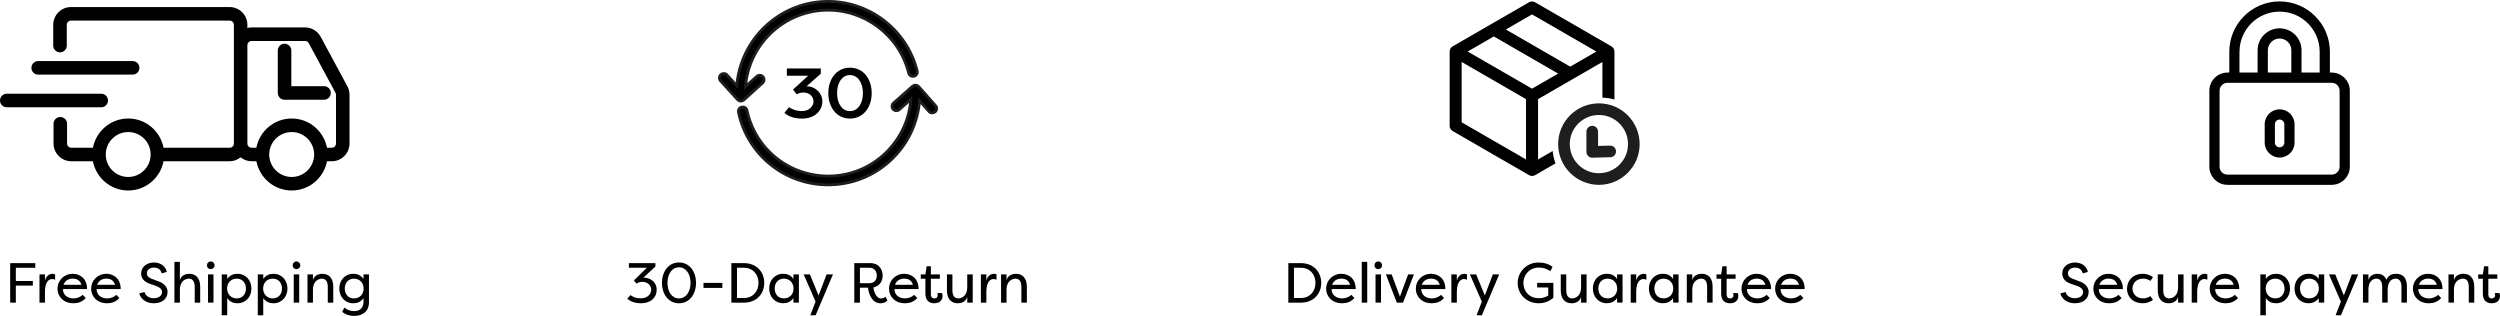 <svg id="_图层_2" data-name="图层 2" xmlns="http://www.w3.org/2000/svg" viewBox="0 0 885.86 111.94">
  <defs>
    <style>
      .cls-1 {
        stroke: #1e1e1e;
        stroke-miterlimit: 10;
      }

      .cls-2 {
        fill: #1e1e1e;
      }
    </style>
  </defs>
  <g id="_图层_1-2" data-name="图层 1">
    <g>
      <path d="m3.61,107.24v-14h8.9v1.64h-6.9v4.68h6.02v1.64h-6.02v6.04h-2Z"></path>
      <path d="m15.93,99.5c.34-1.6,1.42-2.48,2.68-2.48.38,0,.62.08.92.22v1.9c-.32-.18-.68-.26-1.06-.26-.66,0-2.54.34-2.54,4.58v3.78h-1.94v-10h1.94v2.26Z"></path>
      <path d="m30.39,105.6c-1.28,1.44-2.88,1.86-4.38,1.86-3.48,0-5.64-2.36-5.64-5.18s2.26-5.26,5.38-5.26c2.64,0,5.1,1.7,5.1,5.4h-8.54c-.06,1.92,1.5,3.32,3.72,3.32,1.22,0,2.3-.42,3.28-1.26l1.08,1.12Zm-7.9-4.68h6.36c-.54-1.82-1.96-2.2-3.06-2.2-1.16,0-2.66.46-3.3,2.2Z"></path>
      <path d="m42.31,105.6c-1.28,1.44-2.88,1.86-4.38,1.86-3.48,0-5.64-2.36-5.64-5.18s2.26-5.26,5.38-5.26c2.64,0,5.1,1.7,5.1,5.4h-8.54c-.06,1.92,1.5,3.32,3.72,3.32,1.22,0,2.3-.42,3.28-1.26l1.08,1.12Zm-7.9-4.68h6.36c-.54-1.82-1.96-2.2-3.06-2.2-1.16,0-2.66.46-3.3,2.2Z"></path>
      <path d="m51.22,103.48c.26,1.18,1.48,2.2,3.24,2.2s2.96-.92,2.96-2.14c0-1.12-.92-1.78-2.06-2.2l-2.1-.72c-2.76-.9-3.24-2.52-3.24-3.74,0-2.4,2.12-3.86,4.5-3.86,2.5,0,4.16,1.38,4.58,3.32l-1.8.54c-.34-1.42-1.34-2.06-2.78-2.06-1.34,0-2.48.74-2.48,2.02,0,.62.18,1.36,1.82,2l2.12.8c2.3.7,3.4,2.3,3.4,3.76,0,2.48-1.94,4.06-4.88,4.06-2.78,0-4.68-1.56-5.16-3.5l1.88-.48Z"></path>
      <path d="m69,101.6c0-2.12-.98-2.86-2.04-2.86s-3.22.72-3.22,3.86v4.64h-1.94v-14.46h1.94v6.46c.42-1.44,1.7-2.22,3.36-2.22,2.16,0,3.84,1.36,3.84,4.58v5.64h-1.94v-5.64Z"></path>
      <path d="m74.67,92.65c.78,0,1.36.58,1.36,1.36s-.58,1.34-1.36,1.34-1.34-.56-1.34-1.34.56-1.36,1.34-1.36Zm.98,4.58h-1.94v10h1.94v-10Z"></path>
      <path d="m84.13,107.46c-1.36,0-2.66-.46-3.62-1.82v6.08h-1.94v-14.48h1.94v1.6c.96-1.36,2.26-1.82,3.62-1.82,3,0,4.96,2.34,4.96,5.22s-1.96,5.22-4.96,5.22Zm-.24-1.72c2.08,0,3.26-1.6,3.26-3.5s-1.18-3.5-3.26-3.5-3.42,1.48-3.42,3.5,1.44,3.5,3.42,3.5Z"></path>
      <path d="m96.9,107.46c-1.36,0-2.66-.46-3.62-1.82v6.08h-1.94v-14.48h1.94v1.6c.96-1.36,2.26-1.82,3.62-1.82,3,0,4.96,2.34,4.96,5.22s-1.96,5.22-4.96,5.22Zm-.24-1.72c2.08,0,3.26-1.6,3.26-3.5s-1.18-3.5-3.26-3.5-3.42,1.48-3.42,3.5,1.44,3.5,3.42,3.5Z"></path>
      <path d="m105.04,92.65c.78,0,1.36.58,1.36,1.36s-.58,1.34-1.36,1.34-1.34-.56-1.34-1.34.56-1.36,1.34-1.36Zm.98,4.58h-1.94v10h1.94v-10Z"></path>
      <path d="m116.15,101.6c0-2.12-.98-2.86-2.04-2.86s-3.22.72-3.22,3.86v4.64h-1.94v-10h1.94v2c.42-1.44,1.7-2.22,3.36-2.22,2.16,0,3.84,1.36,3.84,4.58v5.64h-1.94v-5.64Z"></path>
      <path d="m130.74,107.16c0,3.32-2.48,4.78-5.22,4.78-2.1,0-3.32-.66-4.28-1.44l.78-1.52c1.02.88,2.22,1.26,3.5,1.26,1.94,0,3.28-1.1,3.28-3.26v-1.34c-.96,1.36-2.26,1.82-3.62,1.82-3,0-4.96-2.34-4.96-5.22s1.96-5.22,4.96-5.22c1.36,0,2.66.46,3.62,1.82v-1.6h1.94v9.92Zm-5.32-8.42c-2.08,0-3.26,1.6-3.26,3.5s1.18,3.5,3.26,3.5,3.42-1.48,3.42-3.5-1.4-3.5-3.42-3.5Z"></path>
    </g>
    <g>
      <path d="m114.82,30.54h-11.59v-12.64c0-1.32-1.07-2.4-2.4-2.4s-2.4,1.07-2.4,2.4v15.04c0,1.32,1.07,2.4,2.4,2.4h13.99c1.32,0,2.4-1.07,2.4-2.4s-1.07-2.4-2.4-2.4Z"></path>
      <path d="m38.26,35.61c0-1.32-1.07-2.4-2.4-2.4H2.4c-1.32,0-2.4,1.07-2.4,2.4s1.07,2.4,2.4,2.4h33.47c1.32,0,2.4-1.07,2.4-2.4Z"></path>
      <path d="m13.53,26.44h33.47c1.32,0,2.4-1.07,2.4-2.4s-1.07-2.4-2.4-2.4H13.53c-1.32,0-2.4,1.07-2.4,2.4s1.07,2.4,2.4,2.4Z"></path>
      <path d="m123.1,30.6l-9.47-17.57c-1.1-2.04-3.22-3.31-5.54-3.31h-18.93c-.52,0-1.02.08-1.5.2v-1.13c0-3.47-2.82-6.29-6.29-6.29H25.15c-3.47,0-6.29,2.83-6.29,6.3v7.35c0,1.32,1.07,2.4,2.4,2.4s2.4-1.07,2.4-2.4v-7.35c0-.83.67-1.5,1.5-1.5h56.21c.83,0,1.5.67,1.5,1.49v42.06c0,.83-.67,1.5-1.5,1.5h-23.42c-1.13-5.89-6.3-10.36-12.51-10.36s-11.39,4.47-12.51,10.36h-7.66c-.83,0-1.5-.67-1.5-1.5v-6.99c0-1.32-1.07-2.4-2.4-2.4s-2.4,1.07-2.4,2.4v6.99c0,3.47,2.82,6.29,6.29,6.29h7.66c1.13,5.89,6.3,10.36,12.51,10.36s11.39-4.47,12.51-10.36h23.42c1.48,0,2.82-.53,3.9-1.39,1.08.86,2.42,1.39,3.9,1.39h1.69c1.13,5.89,6.3,10.36,12.51,10.36s11.39-4.47,12.51-10.36h1.69c3.47,0,6.29-2.82,6.29-6.29v-17.26c0-1.04-.26-2.07-.75-2.99ZM45.43,62.71c-4.39,0-7.96-3.57-7.96-7.96s3.57-7.96,7.96-7.96,7.86,3.49,7.95,7.81c0,.05-.03.1-.03.15s.03.1.03.15c-.08,4.32-3.61,7.81-7.95,7.81Zm57.93,0c-4.39,0-7.96-3.57-7.96-7.96s3.57-7.96,7.96-7.96,7.96,3.57,7.96,7.96-3.57,7.96-7.96,7.96Zm15.7-11.86c0,.83-.67,1.5-1.5,1.5h-1.69c-1.13-5.89-6.3-10.36-12.51-10.36s-11.39,4.47-12.51,10.36h-1.69c-.83,0-1.5-.67-1.5-1.5V16.02c0-.83.67-1.5,1.5-1.5h18.93c.55,0,1.06.3,1.32.79l9.47,17.57c.12.22.18.46.18.71v17.26Z"></path>
    </g>
    <g>
      <path d="m731.94,103.48c.26,1.18,1.48,2.2,3.24,2.2s2.96-.92,2.96-2.14c0-1.12-.92-1.78-2.06-2.2l-2.1-.72c-2.76-.9-3.24-2.52-3.24-3.74,0-2.4,2.12-3.86,4.5-3.86,2.5,0,4.16,1.38,4.58,3.32l-1.8.54c-.34-1.42-1.34-2.06-2.78-2.06-1.34,0-2.48.74-2.48,2.02,0,.62.18,1.36,1.82,2l2.12.8c2.3.7,3.4,2.3,3.4,3.76,0,2.48-1.94,4.06-4.88,4.06-2.78,0-4.68-1.56-5.16-3.5l1.88-.48Z"></path>
      <path d="m751.78,105.6c-1.28,1.44-2.88,1.86-4.38,1.86-3.48,0-5.64-2.36-5.64-5.18s2.26-5.26,5.38-5.26c2.64,0,5.1,1.7,5.1,5.4h-8.54c-.06,1.92,1.5,3.32,3.72,3.32,1.22,0,2.3-.42,3.28-1.26l1.08,1.12Zm-7.9-4.68h6.36c-.54-1.82-1.96-2.2-3.06-2.2-1.16,0-2.66.46-3.3,2.2Z"></path>
      <path d="m759.31,97.01c.9,0,2.22.2,3.58,1.22l-.92,1.32c-1.06-.8-2.3-.82-2.58-.82-2.16,0-3.76,1.44-3.76,3.5s1.6,3.5,3.76,3.5c.28,0,1.52-.02,2.58-.82l.92,1.32c-1.36,1.02-2.68,1.22-3.58,1.22-3.54,0-5.62-2.28-5.62-5.1s2-5.34,5.62-5.34Z"></path>
      <path d="m766.53,102.88c0,2.12.98,2.86,2.04,2.86s3.22-.72,3.22-3.86v-4.64h1.94v10h-1.94v-2c-.42,1.44-1.7,2.22-3.36,2.22-2.16,0-3.84-1.36-3.84-4.58v-5.64h1.94v5.64Z"></path>
      <path d="m778.56,99.49c.34-1.6,1.42-2.48,2.68-2.48.38,0,.62.08.92.22v1.9c-.32-.18-.68-.26-1.06-.26-.66,0-2.54.34-2.54,4.58v3.78h-1.94v-10h1.94v2.26Z"></path>
      <path d="m793.02,105.6c-1.28,1.44-2.88,1.86-4.38,1.86-3.48,0-5.64-2.36-5.64-5.18s2.26-5.26,5.38-5.26c2.64,0,5.1,1.7,5.1,5.4h-8.54c-.06,1.92,1.5,3.32,3.72,3.32,1.22,0,2.3-.42,3.28-1.26l1.08,1.12Zm-7.9-4.68h6.36c-.54-1.82-1.96-2.2-3.06-2.2-1.16,0-2.66.46-3.3,2.2Z"></path>
      <path d="m806.5,107.46c-1.36,0-2.66-.46-3.62-1.82v6.08h-1.94v-14.48h1.94v1.6c.96-1.36,2.26-1.82,3.62-1.82,3,0,4.96,2.34,4.96,5.22s-1.96,5.22-4.96,5.22Zm-.24-1.72c2.08,0,3.26-1.6,3.26-3.5s-1.18-3.5-3.26-3.5-3.42,1.48-3.42,3.5,1.44,3.5,3.42,3.5Z"></path>
      <path d="m818.01,97.01c1.36,0,2.66.46,3.62,1.82v-1.6h1.94v10h-1.94v-1.6c-.96,1.36-2.26,1.82-3.62,1.82-3,0-4.96-2.34-4.96-5.22s1.96-5.22,4.96-5.22Zm.24,1.72c-2.08,0-3.26,1.6-3.26,3.5s1.18,3.5,3.26,3.5,3.42-1.48,3.42-3.5-1.4-3.5-3.42-3.5Z"></path>
      <path d="m833.37,97.23h2.26l-6.14,14.48h-1.88l1.86-4.82-4.22-9.66h2.22l3.06,7.46,2.84-7.46Z"></path>
      <path d="m844.12,101.59c0-2.12-.98-2.86-2.04-2.86s-2.84.72-2.84,3.86v4.64h-1.94v-10h1.94v2c.42-1.46,1.7-2.22,3.2-2.22.98,0,2.38.32,3.18,2.1.8-1.76,2.2-2.1,3.4-2.1,2.38,0,3.86,1.36,3.86,4.58v5.64h-1.94v-5.64c0-2.12-.98-2.86-2.04-2.86-.94,0-2.74.58-2.84,3.64v4.86h-1.94v-5.64Z"></path>
      <path d="m865.02,105.6c-1.28,1.44-2.88,1.86-4.38,1.86-3.48,0-5.64-2.36-5.64-5.18s2.26-5.26,5.38-5.26c2.64,0,5.1,1.7,5.1,5.4h-8.54c-.06,1.92,1.5,3.32,3.72,3.32,1.22,0,2.3-.42,3.28-1.26l1.08,1.12Zm-7.9-4.68h6.36c-.54-1.82-1.96-2.2-3.06-2.2-1.16,0-2.66.46-3.3,2.2Z"></path>
      <path d="m874.8,101.59c0-2.12-.98-2.86-2.04-2.86s-3.22.72-3.22,3.86v4.64h-1.94v-10h1.94v2c.42-1.44,1.7-2.22,3.36-2.22,2.16,0,3.84,1.36,3.84,4.58v5.64h-1.94v-5.64Z"></path>
      <path d="m881.72,104.22c0,1.12.54,1.54,1.2,1.54.62,0,1.22-.36,1.22-1.1,0-.14-.02-.52-.16-.82h1.7c.08.22.14.46.16.68.02.14.02.26.02.4,0,1.44-1.02,2.54-2.96,2.54-1.58,0-3.12-.82-3.12-3.38v-5.32h-1.64v-1.52h1.64l.44-2.88h1.5v2.88h3.18v1.52h-3.18v5.46Z"></path>
    </g>
    <g>
      <path d="m826.22,25.71h-.64v-7.39c0-9.83-7.99-17.82-17.82-17.82s-17.82,7.99-17.82,17.82v7.39h-.64c-3.55,0-6.43,2.89-6.43,6.43v26.93c0,3.55,2.89,6.43,6.43,6.43h36.91c3.55,0,6.43-2.89,6.43-6.43v-26.93c0-3.55-2.89-6.43-6.43-6.43Zm-32.66-7.39c0-7.83,6.37-14.2,14.2-14.2s14.2,6.37,14.2,14.2v7.39h-6.43v-7.9c0-4.29-3.49-7.77-7.78-7.77s-7.78,3.49-7.78,7.77v7.9h-6.43v-7.39Zm10.04-.51c0-2.29,1.86-4.16,4.16-4.16s4.16,1.86,4.16,4.16v7.9h-8.32v-7.9Zm25.43,41.26c0,1.55-1.26,2.81-2.82,2.81h-36.91c-1.55,0-2.81-1.26-2.81-2.81v-26.93c0-1.55,1.26-2.81,2.81-2.81h36.91c1.55,0,2.82,1.26,2.82,2.81v26.93Z"></path>
      <path d="m807.77,38.74c-2.91,0-5.29,2.37-5.29,5.29v6.5c0,2.91,2.37,5.29,5.29,5.29s5.29-2.37,5.29-5.29v-6.5c0-2.91-2.37-5.29-5.29-5.29Zm1.67,11.79c0,.92-.75,1.67-1.67,1.67s-1.67-.75-1.67-1.67v-6.5c0-.92.75-1.67,1.67-1.67s1.67.75,1.67,1.67v6.5Z"></path>
    </g>
    <g>
      <path d="m230.75,102.66c0-1.62-1.38-2.8-3.16-2.8-.42,0-1.4.1-2.02.66l-.96-1.14,4.6-4.5h-6.36v-1.64h9.38v1.22l-4.24,3.9c2.32,0,4.7,1.5,4.7,4.28s-2,4.82-5.58,4.82c-2.34,0-3.9-.76-4.84-1.62l1.14-1.28c1.26.94,2.16,1.14,3.7,1.14,2.48,0,3.64-1.66,3.64-3.04Z"></path>
      <path d="m240.59,107.46c-3.76,0-6.02-3.24-6.02-7.22s2.26-7.24,6.02-7.24,6.04,3.24,6.04,7.24-2.3,7.22-6.04,7.22Zm0-12.74c-2.54,0-4.08,2.46-4.08,5.52s1.54,5.5,4.08,5.5,4.1-2.46,4.1-5.5-1.54-5.52-4.1-5.52Z"></path>
      <path d="m249.28,100.24h6.68v1.78h-6.68v-1.78Z"></path>
      <path d="m263.61,107.24h-4.46v-14h4.46c4.5,0,7.2,3.14,7.2,7s-2.7,7-7.2,7Zm0-12.36h-2.46v10.72h2.46c3.2,0,5.16-2.4,5.16-5.36s-1.96-5.36-5.16-5.36Z"></path>
      <path d="m277.52,97.01c1.36,0,2.66.46,3.62,1.82v-1.6h1.94v10h-1.94v-1.6c-.96,1.36-2.26,1.82-3.62,1.82-3,0-4.96-2.34-4.96-5.22s1.96-5.22,4.96-5.22Zm.24,1.72c-2.08,0-3.26,1.6-3.26,3.5s1.18,3.5,3.26,3.5,3.42-1.48,3.42-3.5-1.4-3.5-3.42-3.5Z"></path>
      <path d="m292.89,97.24h2.26l-6.14,14.48h-1.88l1.86-4.82-4.22-9.66h2.22l3.06,7.46,2.84-7.46Z"></path>
      <path d="m302.71,107.24v-14h5.84c2.68,0,4.22,2.06,4.22,4.4,0,2.1-1.2,3.78-3.3,4.22.16,1.52,1.1,3.9,2.66,3.9.7,0,1.26-.26,1.64-.64l.7,1.36c-.66.7-1.56.98-2.46.98-3.28,0-4.28-3.82-4.44-5.52h-2.86v5.3h-2Zm5.42-6.9c1.6,0,2.56-1.12,2.56-2.72s-.96-2.74-2.56-2.74h-3.42v5.46h3.42Z"></path>
      <path d="m325.03,105.6c-1.28,1.44-2.88,1.86-4.38,1.86-3.48,0-5.64-2.36-5.64-5.18s2.26-5.26,5.38-5.26c2.64,0,5.1,1.7,5.1,5.4h-8.54c-.06,1.92,1.5,3.32,3.72,3.32,1.22,0,2.3-.42,3.28-1.26l1.08,1.12Zm-7.9-4.68h6.36c-.54-1.82-1.96-2.2-3.06-2.2-1.16,0-2.66.46-3.3,2.2Z"></path>
      <path d="m329.85,104.22c0,1.12.54,1.54,1.2,1.54.62,0,1.22-.36,1.22-1.1,0-.14-.02-.52-.16-.82h1.7c.08.22.14.46.16.68.02.14.02.26.02.4,0,1.44-1.02,2.54-2.96,2.54-1.58,0-3.12-.82-3.12-3.38v-5.32h-1.64v-1.52h1.64l.44-2.88h1.5v2.88h3.18v1.52h-3.18v5.46Z"></path>
      <path d="m337.48,102.88c0,2.12.98,2.86,2.04,2.86s3.22-.72,3.22-3.86v-4.64h1.94v10h-1.94v-2c-.42,1.44-1.7,2.22-3.36,2.22-2.16,0-3.84-1.36-3.84-4.58v-5.64h1.94v5.64Z"></path>
      <path d="m349.51,99.5c.34-1.6,1.42-2.48,2.68-2.48.38,0,.62.08.92.22v1.9c-.32-.18-.68-.26-1.06-.26-.66,0-2.54.34-2.54,4.58v3.78h-1.94v-10h1.94v2.26Z"></path>
      <path d="m361.92,101.6c0-2.12-.98-2.86-2.04-2.86s-3.22.72-3.22,3.86v4.64h-1.94v-10h1.94v2c.42-1.44,1.7-2.22,3.36-2.22,2.16,0,3.84,1.36,3.84,4.58v5.64h-1.94v-5.64Z"></path>
    </g>
    <g>
      <g>
        <path d="m288.26,35.95c0-1.87-1.6-3.17-3.52-3.17-.47,0-1.55.08-2.42.65l-1.32-1.7,5.37-4.9h-7.55v-2.58h12.02v1.88l-5.02,4.42c2.92,0,5.57,2.3,5.57,5.37,0,3.32-2.67,6.1-7.22,6.1-2.77,0-4.82-.78-6.22-2.05l1.65-2c1.8,1.2,3.12,1.38,4.6,1.38,2.6,0,4.07-1.82,4.07-3.4Z"></path>
        <path d="m301.18,42.02c-4.77,0-7.67-4.05-7.67-9.02s2.9-9.02,7.67-9.02,7.7,4.02,7.7,9.02-2.97,9.02-7.7,9.02Zm0-15.42c-2.87,0-4.57,2.85-4.57,6.4s1.7,6.37,4.57,6.37,4.6-2.85,4.6-6.37-1.72-6.4-4.6-6.4Z"></path>
      </g>
      <g>
        <path class="cls-1" d="m331.5,37.43l-5.96-6.74s-.03-.02-.05-.03c-.11-.11-.23-.2-.37-.28-.04-.02-.07-.05-.11-.07-.12-.05-.24-.08-.37-.1-.08-.01-.16-.03-.25-.03-.03,0-.05-.01-.08-.01-.07,0-.12.04-.19.05-.11.02-.22.04-.32.08-.1.04-.19.1-.28.16-.06.04-.12.05-.17.1l-6.74,5.95c-.64.57-.7,1.55-.14,2.19.57.64,1.55.7,2.19.13l4.09-3.61c-.49,6.58-3.13,12.76-7.67,17.69-5.32,5.78-12.57,9.14-20.41,9.46-14.43.54-26.99-9.18-29.97-23.23-.18-.84-1.01-1.37-1.84-1.19-.84.18-1.37,1-1.19,1.84,3.2,15.09,16.44,25.71,31.76,25.71.46,0,.92,0,1.38-.03,8.67-.36,16.69-4.08,22.57-10.46,4.96-5.39,7.87-12.14,8.45-19.32l3.35,3.8c.31.35.73.52,1.16.52.36,0,.73-.13,1.03-.39.64-.57.7-1.55.14-2.19Z"></path>
        <path class="cls-1" d="m261.8,35.62s.08.06.13.08c.19.08.39.12.6.12h0s.04,0,.06,0c.06,0,.1-.03.16-.04.13-.02.26-.04.38-.09.08-.04.15-.09.23-.14.07-.04.15-.07.21-.13l6.66-6.04c.63-.58.68-1.56.11-2.19-.57-.64-1.55-.68-2.19-.11l-3.99,3.62c1.14-14.62,13.06-26.46,28.07-27.08,13.89-.56,26.41,8.79,29.75,22.26.21.83,1.05,1.33,1.88,1.13.83-.21,1.34-1.05,1.13-1.88-3.7-14.9-17.55-25.23-32.89-24.61-16.56.69-29.73,13.73-31.03,29.85l-3.45-3.8c-.57-.63-1.55-.68-2.19-.11-.63.58-.68,1.56-.11,2.19l6.04,6.66s.03.02.04.03c.11.11.24.19.37.27Z"></path>
      </g>
    </g>
    <g>
      <path d="m460.97,107.24h-4.46v-14h4.46c4.5,0,7.2,3.14,7.2,7s-2.7,7-7.2,7Zm0-12.36h-2.46v10.72h2.46c3.2,0,5.16-2.4,5.16-5.36s-1.96-5.36-5.16-5.36Z"></path>
      <path d="m479.93,105.6c-1.28,1.44-2.88,1.86-4.38,1.86-3.48,0-5.64-2.36-5.64-5.18s2.26-5.26,5.38-5.26c2.64,0,5.1,1.7,5.1,5.4h-8.54c-.06,1.92,1.5,3.32,3.72,3.32,1.22,0,2.3-.42,3.28-1.26l1.08,1.12Zm-7.9-4.68h6.36c-.54-1.82-1.96-2.2-3.06-2.2-1.16,0-2.66.46-3.3,2.2Z"></path>
      <path d="m484.47,107.24h-1.94v-14.46h1.94v14.46Z"></path>
      <path d="m488.37,92.65c.78,0,1.36.58,1.36,1.36s-.58,1.34-1.36,1.34-1.34-.56-1.34-1.34.56-1.36,1.34-1.36Zm.98,4.58h-1.94v10h1.94v-10Z"></path>
      <path d="m497.15,107.24h-2.2l-3.86-10h2.04l2.92,7.86,2.92-7.86h2.04l-3.86,10Z"></path>
      <path d="m511.7,105.6c-1.28,1.44-2.88,1.86-4.38,1.86-3.48,0-5.64-2.36-5.64-5.18s2.26-5.26,5.38-5.26c2.64,0,5.1,1.7,5.1,5.4h-8.54c-.06,1.92,1.5,3.32,3.72,3.32,1.22,0,2.3-.42,3.28-1.26l1.08,1.12Zm-7.9-4.68h6.36c-.54-1.82-1.96-2.2-3.06-2.2-1.16,0-2.66.46-3.3,2.2Z"></path>
      <path d="m516.22,99.5c.34-1.6,1.42-2.48,2.68-2.48.38,0,.62.08.92.22v1.9c-.32-.18-.68-.26-1.06-.26-.66,0-2.54.34-2.54,4.58v3.78h-1.94v-10h1.94v2.26Z"></path>
      <path d="m528.97,97.23h2.26l-6.14,14.48h-1.88l1.86-4.82-4.22-9.66h2.22l3.06,7.46,2.84-7.46Z"></path>
      <path d="m539.81,100.26c0,2.72,1.82,5.4,5.5,5.4,1.28,0,2.34-.32,3.3-.94v-2.86h-3.94v-1.62h5.76v5.26c-1.78,1.62-3.84,1.96-5.22,1.96-4.3,0-7.44-3.24-7.44-7.18s3.26-7.26,7.26-7.26c1.98,0,3.58.4,5.1,1.54l-.78,1.54c-1.98-1.28-3.1-1.28-4.32-1.28-2.88,0-5.22,2.4-5.22,5.44Z"></path>
      <path d="m554.99,102.88c0,2.12.98,2.86,2.04,2.86s3.22-.72,3.22-3.86v-4.64h1.94v10h-1.94v-2c-.42,1.44-1.7,2.22-3.36,2.22-2.16,0-3.84-1.36-3.84-4.58v-5.64h1.94v5.64Z"></path>
      <path d="m569.38,97.01c1.36,0,2.66.46,3.62,1.82v-1.6h1.94v10h-1.94v-1.6c-.96,1.36-2.26,1.82-3.62,1.82-3,0-4.96-2.34-4.96-5.22s1.96-5.22,4.96-5.22Zm.24,1.72c-2.08,0-3.26,1.6-3.26,3.5s1.18,3.5,3.26,3.5,3.42-1.48,3.42-3.5-1.4-3.5-3.42-3.5Z"></path>
      <path d="m579.78,99.5c.34-1.6,1.42-2.48,2.68-2.48.38,0,.62.08.92.22v1.9c-.32-.18-.68-.26-1.06-.26-.66,0-2.54.34-2.54,4.58v3.78h-1.94v-10h1.94v2.26Z"></path>
      <path d="m589.24,97.01c1.36,0,2.66.46,3.62,1.82v-1.6h1.94v10h-1.94v-1.6c-.96,1.36-2.26,1.82-3.62,1.82-3,0-4.96-2.34-4.96-5.22s1.96-5.22,4.96-5.22Zm.24,1.72c-2.08,0-3.26,1.6-3.26,3.5s1.18,3.5,3.26,3.5,3.42-1.48,3.42-3.5-1.4-3.5-3.42-3.5Z"></path>
      <path d="m604.91,101.59c0-2.12-.98-2.86-2.04-2.86s-3.22.72-3.22,3.86v4.64h-1.94v-10h1.94v2c.42-1.44,1.7-2.22,3.36-2.22,2.16,0,3.84,1.36,3.84,4.58v5.64h-1.94v-5.64Z"></path>
      <path d="m611.82,104.22c0,1.12.54,1.54,1.2,1.54.62,0,1.22-.36,1.22-1.1,0-.14-.02-.52-.16-.82h1.7c.08.22.14.46.16.68.02.14.02.26.02.4,0,1.44-1.02,2.54-2.96,2.54-1.58,0-3.12-.82-3.12-3.38v-5.32h-1.64v-1.52h1.64l.44-2.88h1.5v2.88h3.18v1.52h-3.18v5.46Z"></path>
      <path d="m627.1,105.6c-1.28,1.44-2.88,1.86-4.38,1.86-3.48,0-5.64-2.36-5.64-5.18s2.26-5.26,5.38-5.26c2.64,0,5.1,1.7,5.1,5.4h-8.54c-.06,1.92,1.5,3.32,3.72,3.32,1.22,0,2.3-.42,3.28-1.26l1.08,1.12Zm-7.9-4.68h6.36c-.54-1.82-1.96-2.2-3.06-2.2-1.16,0-2.66.46-3.3,2.2Z"></path>
      <path d="m639.02,105.6c-1.28,1.44-2.88,1.86-4.38,1.86-3.48,0-5.64-2.36-5.64-5.18s2.26-5.26,5.38-5.26c2.64,0,5.1,1.7,5.1,5.4h-8.54c-.06,1.92,1.5,3.32,3.72,3.32,1.22,0,2.3-.42,3.28-1.26l1.08,1.12Zm-7.9-4.68h6.36c-.54-1.82-1.96-2.2-3.06-2.2-1.16,0-2.66.46-3.3,2.2Z"></path>
    </g>
    <g>
      <path class="cls-2" d="m564.2,55.88c-.54,0-1.06-.21-1.44-.59-.4-.39-.62-.92-.62-1.48v-7.17c0-1.14.92-2.06,2.06-2.06s2.06.92,2.06,2.06v5.06l4.26-.1c1.14-.06,2.08.88,2.11,2.01.03,1.14-.88,2.08-2.01,2.11l-6.37.15s-.03,0-.05,0Z"></path>
      <path class="cls-2" d="m566.56,65.5c-7.96,0-14.44-6.48-14.44-14.44s6.48-14.44,14.44-14.44,14.44,6.48,14.44,14.44-6.48,14.44-14.44,14.44Zm0-24.76c-5.69,0-10.32,4.63-10.32,10.32s4.63,10.32,10.32,10.32,10.32-4.63,10.32-10.32-4.63-10.32-10.32-10.32Z"></path>
      <path d="m550.17,53.51l-5.17,2.99v-21.38l22.8-13.16v12.65c1.48.03,2.9.26,4.27.64v-16.98c0-.06-.02-.11-.02-.17,0-.07-.01-.13-.03-.19-.04-.25-.11-.49-.24-.7,0,0,0,0,0,0,0,0,0,0,0,0-.13-.22-.3-.4-.49-.56-.05-.04-.1-.08-.15-.11-.05-.03-.09-.08-.14-.11l-27.07-15.63c-.66-.38-1.47-.38-2.13,0l-27.06,15.63c-.05.03-.09.07-.14.11-.05.04-.1.07-.15.11-.19.16-.37.34-.49.56,0,0,0,0,0,0,0,0,0,0,0,0-.12.22-.19.46-.24.7-.01.06-.02.13-.03.19,0,.06-.02.11-.02.17v26.31c0,.76.41,1.47,1.07,1.85l27.06,15.63c.05.03.11.04.16.07.06.03.11.05.17.07.24.09.48.15.74.15s.5-.06.74-.15c.06-.02.12-.04.17-.07.05-.02.11-.04.16-.07l7.24-4.18c-.51-1.38-.86-2.83-1-4.35Zm-7.31-48.41l22.8,13.16-9.27,5.35-22.8-13.16,9.27-5.35Zm-2.13,51.4l-22.8-13.16v-21.38l22.8,13.16v21.38Zm2.13-25.08l-22.8-13.16,9.26-5.35,22.8,13.16-9.27,5.35Z"></path>
    </g>
  </g>
</svg>